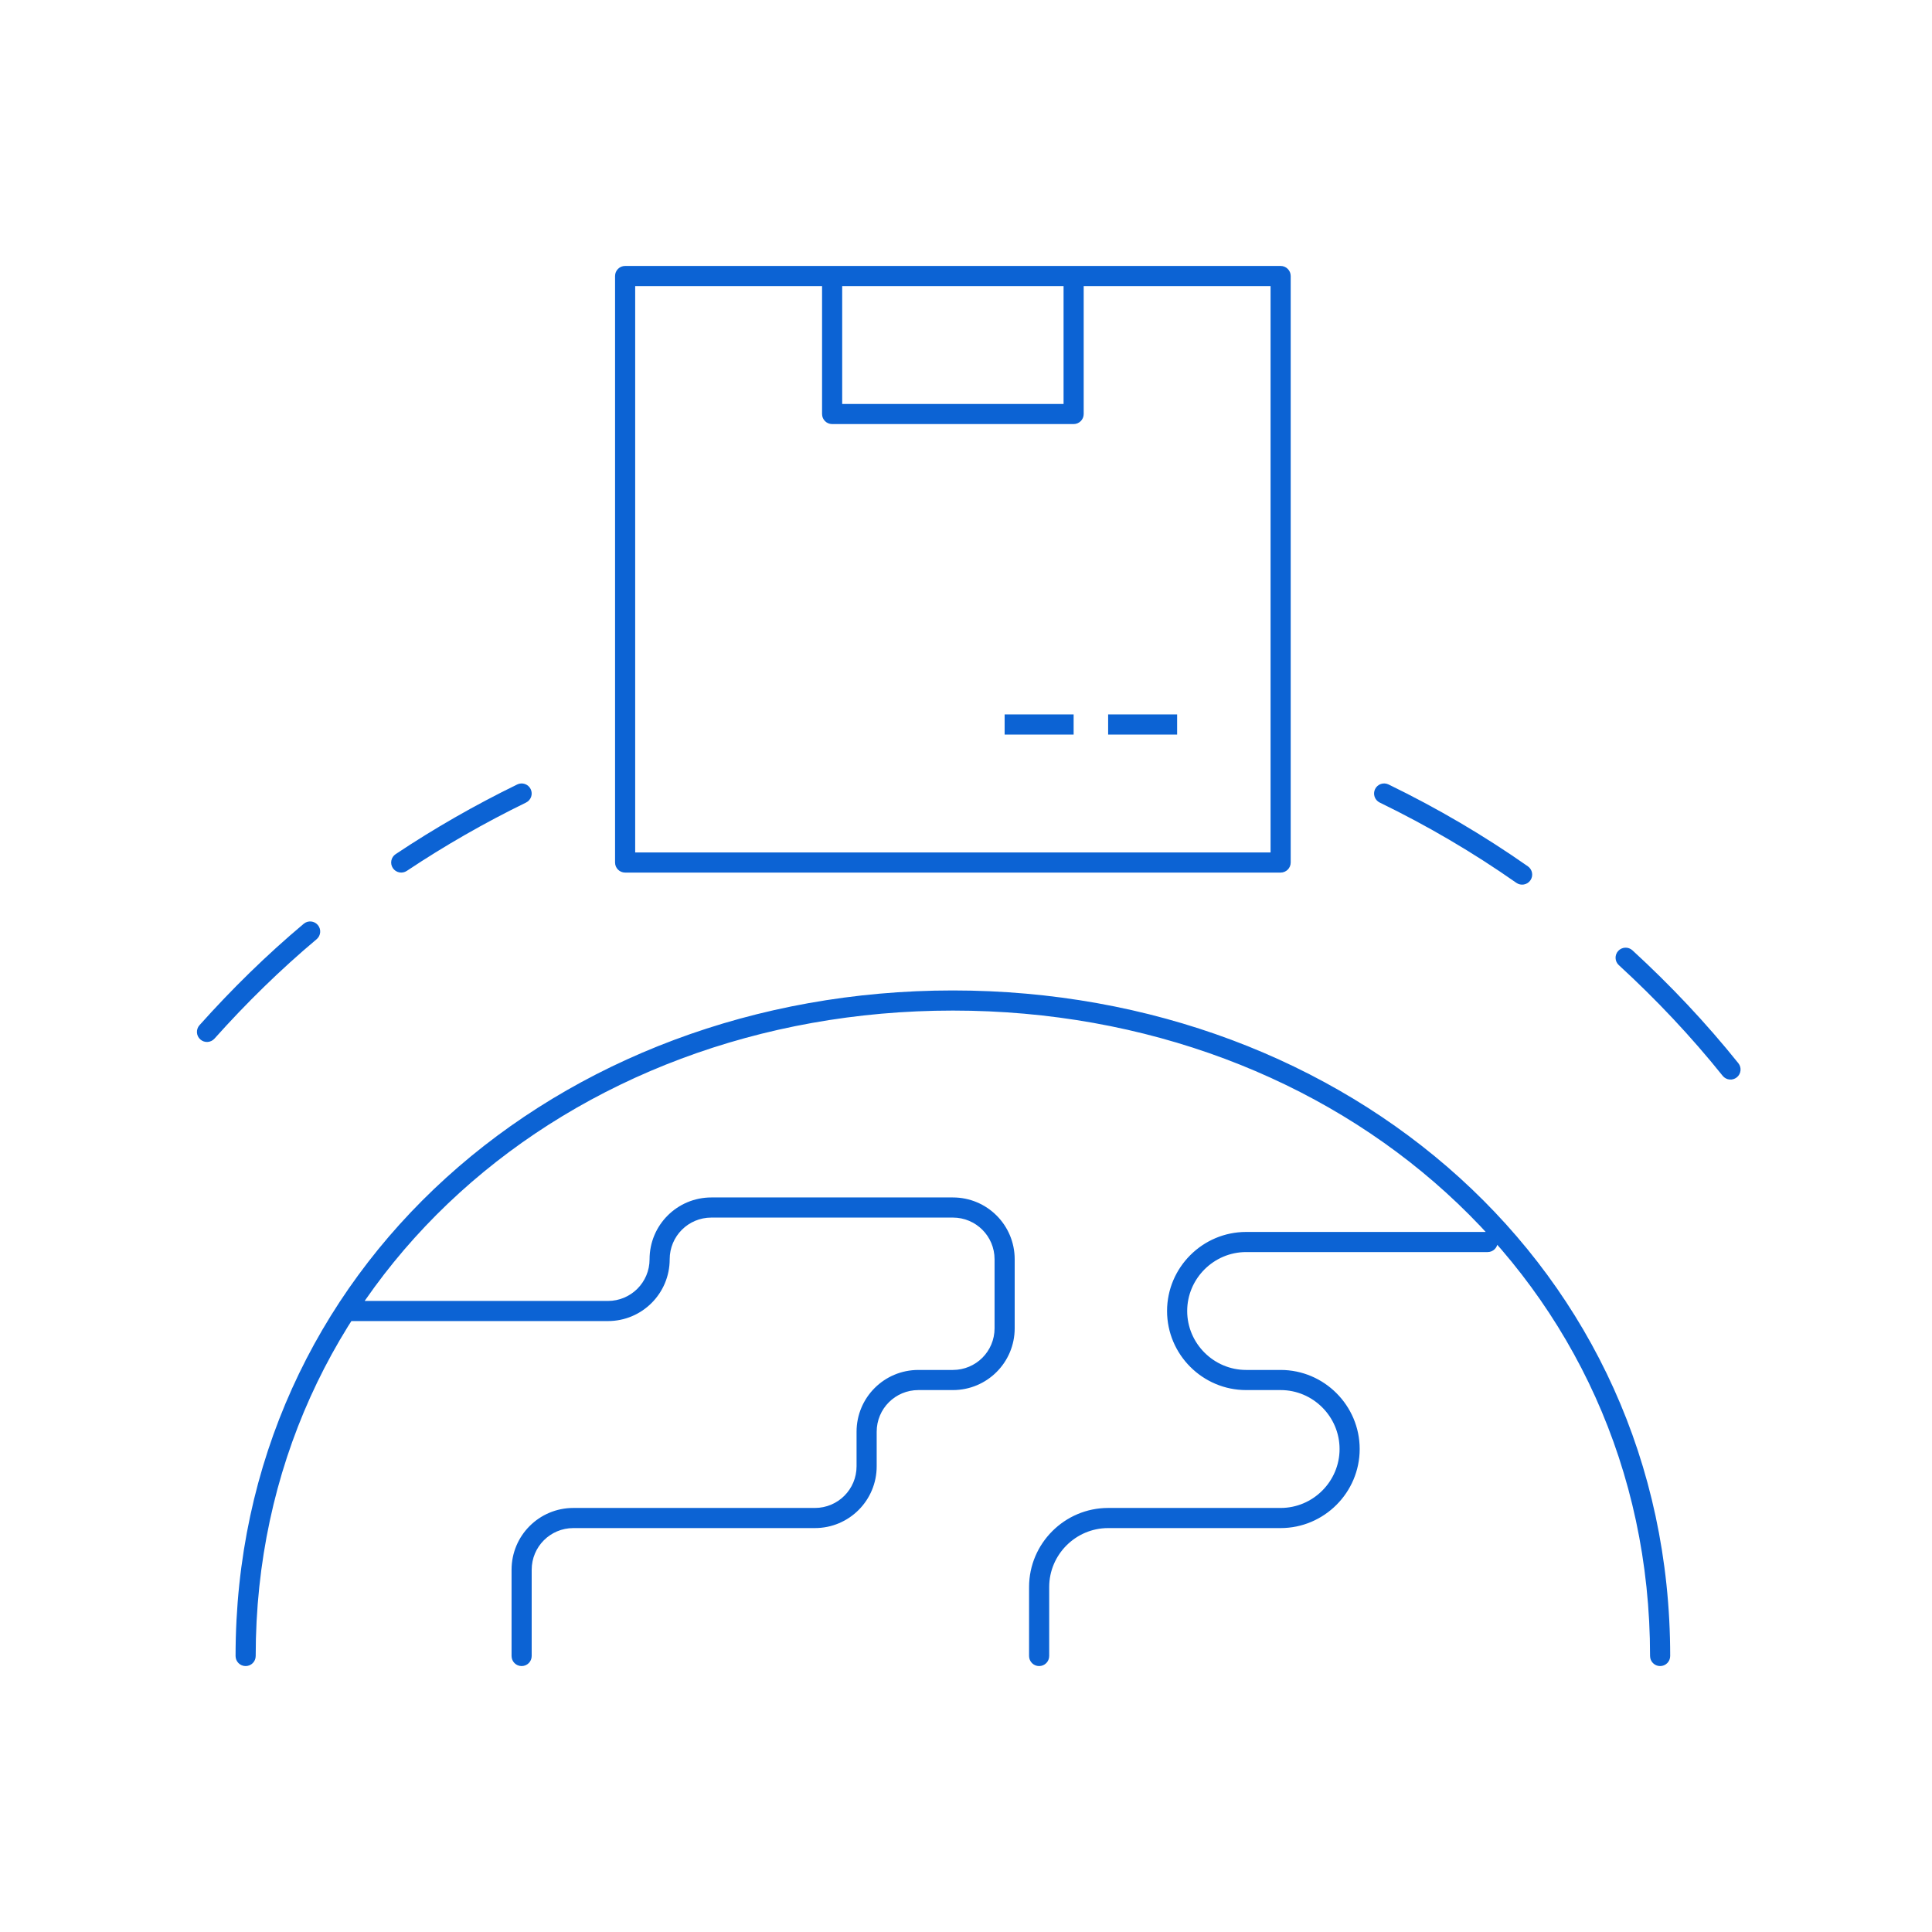 <svg width="144" height="144" viewBox="0 0 144 144" fill="none" xmlns="http://www.w3.org/2000/svg">
<g id="Description=Logistics">
<path id="Icon" d="M38.129 123.429C38.129 123.844 38.465 124.179 38.879 124.179C39.293 124.179 39.629 123.844 39.629 123.429H38.129ZM26.022 96.965C25.608 96.965 25.272 97.301 25.272 97.715C25.272 98.129 25.608 98.465 26.022 98.465V96.965ZM76.701 123.429C76.701 123.844 77.036 124.179 77.451 124.179C77.865 124.179 78.201 123.844 78.201 123.429H76.701ZM110.879 93.322C111.293 93.322 111.629 92.987 111.629 92.572C111.629 92.158 111.293 91.822 110.879 91.822V93.322ZM17.558 123.429C17.558 123.844 17.893 124.179 18.308 124.179C18.722 124.179 19.058 123.844 19.058 123.429H17.558ZM122.986 123.429C122.986 123.844 123.322 124.179 123.736 124.179C124.151 124.179 124.486 123.844 124.486 123.429H122.986ZM46.593 20.572V19.822C46.179 19.822 45.843 20.158 45.843 20.572H46.593ZM95.451 20.572H96.201C96.201 20.158 95.865 19.822 95.451 19.822V20.572ZM95.451 64.287V65.037C95.865 65.037 96.201 64.701 96.201 64.287H95.451ZM46.593 64.287H45.843C45.843 64.701 46.179 65.037 46.593 65.037V64.287ZM80.022 30.858V31.608C80.436 31.608 80.772 31.272 80.772 30.858H80.022ZM62.022 30.858H61.272C61.272 31.272 61.608 31.608 62.022 31.608V30.858ZM29.489 63.663C29.144 63.892 29.051 64.358 29.281 64.703C29.511 65.047 29.976 65.14 30.321 64.911L29.489 63.663ZM39.208 59.818C39.58 59.636 39.735 59.187 39.553 58.815C39.372 58.443 38.923 58.288 38.55 58.47L39.208 59.818ZM14.869 76.412C14.593 76.721 14.619 77.195 14.928 77.471C15.237 77.748 15.711 77.721 15.987 77.412L14.869 76.412ZM23.599 70.004C23.916 69.737 23.957 69.264 23.691 68.947C23.424 68.63 22.951 68.589 22.634 68.855L23.599 70.004ZM121.672 70.831C121.367 70.551 120.892 70.572 120.612 70.877C120.332 71.182 120.353 71.656 120.658 71.936L121.672 70.831ZM128.397 80.184C128.656 80.507 129.128 80.559 129.451 80.3C129.774 80.041 129.826 79.569 129.567 79.246L128.397 80.184ZM103.493 58.469C103.12 58.288 102.671 58.443 102.49 58.816C102.309 59.189 102.465 59.637 102.837 59.818L103.493 58.469ZM113.02 65.801C113.359 66.038 113.827 65.956 114.065 65.617C114.302 65.278 114.22 64.81 113.881 64.572L113.02 65.801ZM39.629 123.429V117.001H38.129V123.429H39.629ZM39.629 117.001C39.629 115.281 41.016 113.894 42.736 113.894V112.394C40.188 112.394 38.129 114.452 38.129 117.001H39.629ZM42.736 113.894H60.736V112.394H42.736V113.894ZM60.736 113.894C63.285 113.894 65.343 111.835 65.343 109.287H63.843C63.843 111.007 62.456 112.394 60.736 112.394V113.894ZM65.343 109.287V106.715H63.843V109.287H65.343ZM65.343 106.715C65.343 104.995 66.731 103.608 68.451 103.608V102.108C65.902 102.108 63.843 104.167 63.843 106.715H65.343ZM68.451 103.608H71.022V102.108H68.451V103.608ZM71.022 103.608C73.57 103.608 75.629 101.549 75.629 99.001H74.129C74.129 100.721 72.742 102.108 71.022 102.108V103.608ZM75.629 99.001V93.858H74.129V99.001H75.629ZM75.629 93.858C75.629 91.309 73.57 89.251 71.022 89.251V90.751C72.742 90.751 74.129 92.138 74.129 93.858H75.629ZM71.022 89.251H53.022V90.751H71.022V89.251ZM53.022 89.251C50.474 89.251 48.415 91.309 48.415 93.858H49.915C49.915 92.138 51.302 90.751 53.022 90.751V89.251ZM48.415 93.858C48.415 95.578 47.028 96.965 45.308 96.965V98.465C47.856 98.465 49.915 96.406 49.915 93.858H48.415ZM45.308 96.965H26.022V98.465H45.308V96.965ZM78.201 123.429V118.287H76.701V123.429H78.201ZM78.201 118.287C78.201 115.872 80.179 113.894 82.594 113.894V112.394C79.351 112.394 76.701 115.044 76.701 118.287H78.201ZM82.594 113.894H95.451V112.394H82.594V113.894ZM95.451 113.894C98.693 113.894 101.343 111.244 101.343 108.001H99.844C99.844 110.415 97.865 112.394 95.451 112.394V113.894ZM101.343 108.001C101.343 104.758 98.693 102.108 95.451 102.108V103.608C97.865 103.608 99.844 105.586 99.844 108.001H101.343ZM95.451 102.108H92.879V103.608H95.451V102.108ZM92.879 102.108C90.465 102.108 88.486 100.129 88.486 97.715H86.986C86.986 100.958 89.636 103.608 92.879 103.608V102.108ZM88.486 97.715C88.486 95.301 90.465 93.322 92.879 93.322V91.822C89.636 91.822 86.986 94.472 86.986 97.715H88.486ZM92.879 93.322H110.879V91.822H92.879V93.322ZM19.058 123.429C19.058 95.496 42.258 75.322 71.022 75.322V73.822C41.569 73.822 17.558 94.534 17.558 123.429H19.058ZM71.022 75.322C99.786 75.322 122.986 95.496 122.986 123.429H124.486C124.486 94.534 100.475 73.822 71.022 73.822V75.322ZM46.593 21.322H95.451V19.822H46.593V21.322ZM94.701 20.572V64.287H96.201V20.572H94.701ZM95.451 63.537H46.593V65.037H95.451V63.537ZM47.343 64.287V20.572H45.843V64.287H47.343ZM79.272 20.572V30.858H80.772V20.572H79.272ZM80.022 30.108H62.022V31.608H80.022V30.108ZM62.772 30.858V20.572H61.272V30.858H62.772ZM87.736 53.251H82.594V54.751H87.736V53.251ZM80.022 53.251H74.879V54.751H80.022V53.251ZM30.321 64.911C33.147 63.027 36.126 61.321 39.208 59.818L38.55 58.47C35.409 60.001 32.371 61.741 29.489 63.663L30.321 64.911ZM15.987 77.412C18.356 74.762 20.902 72.268 23.599 70.004L22.634 68.855C19.879 71.168 17.282 73.714 14.869 76.412L15.987 77.412ZM120.658 71.936C123.434 74.484 126.031 77.233 128.397 80.184L129.567 79.246C127.15 76.232 124.501 73.427 121.672 70.831L120.658 71.936ZM102.837 59.818C106.402 61.55 109.788 63.535 113.02 65.801L113.881 64.572C110.582 62.261 107.128 60.235 103.493 58.469L102.837 59.818Z" fill="#0C63D4"/>
</g>
</svg>
